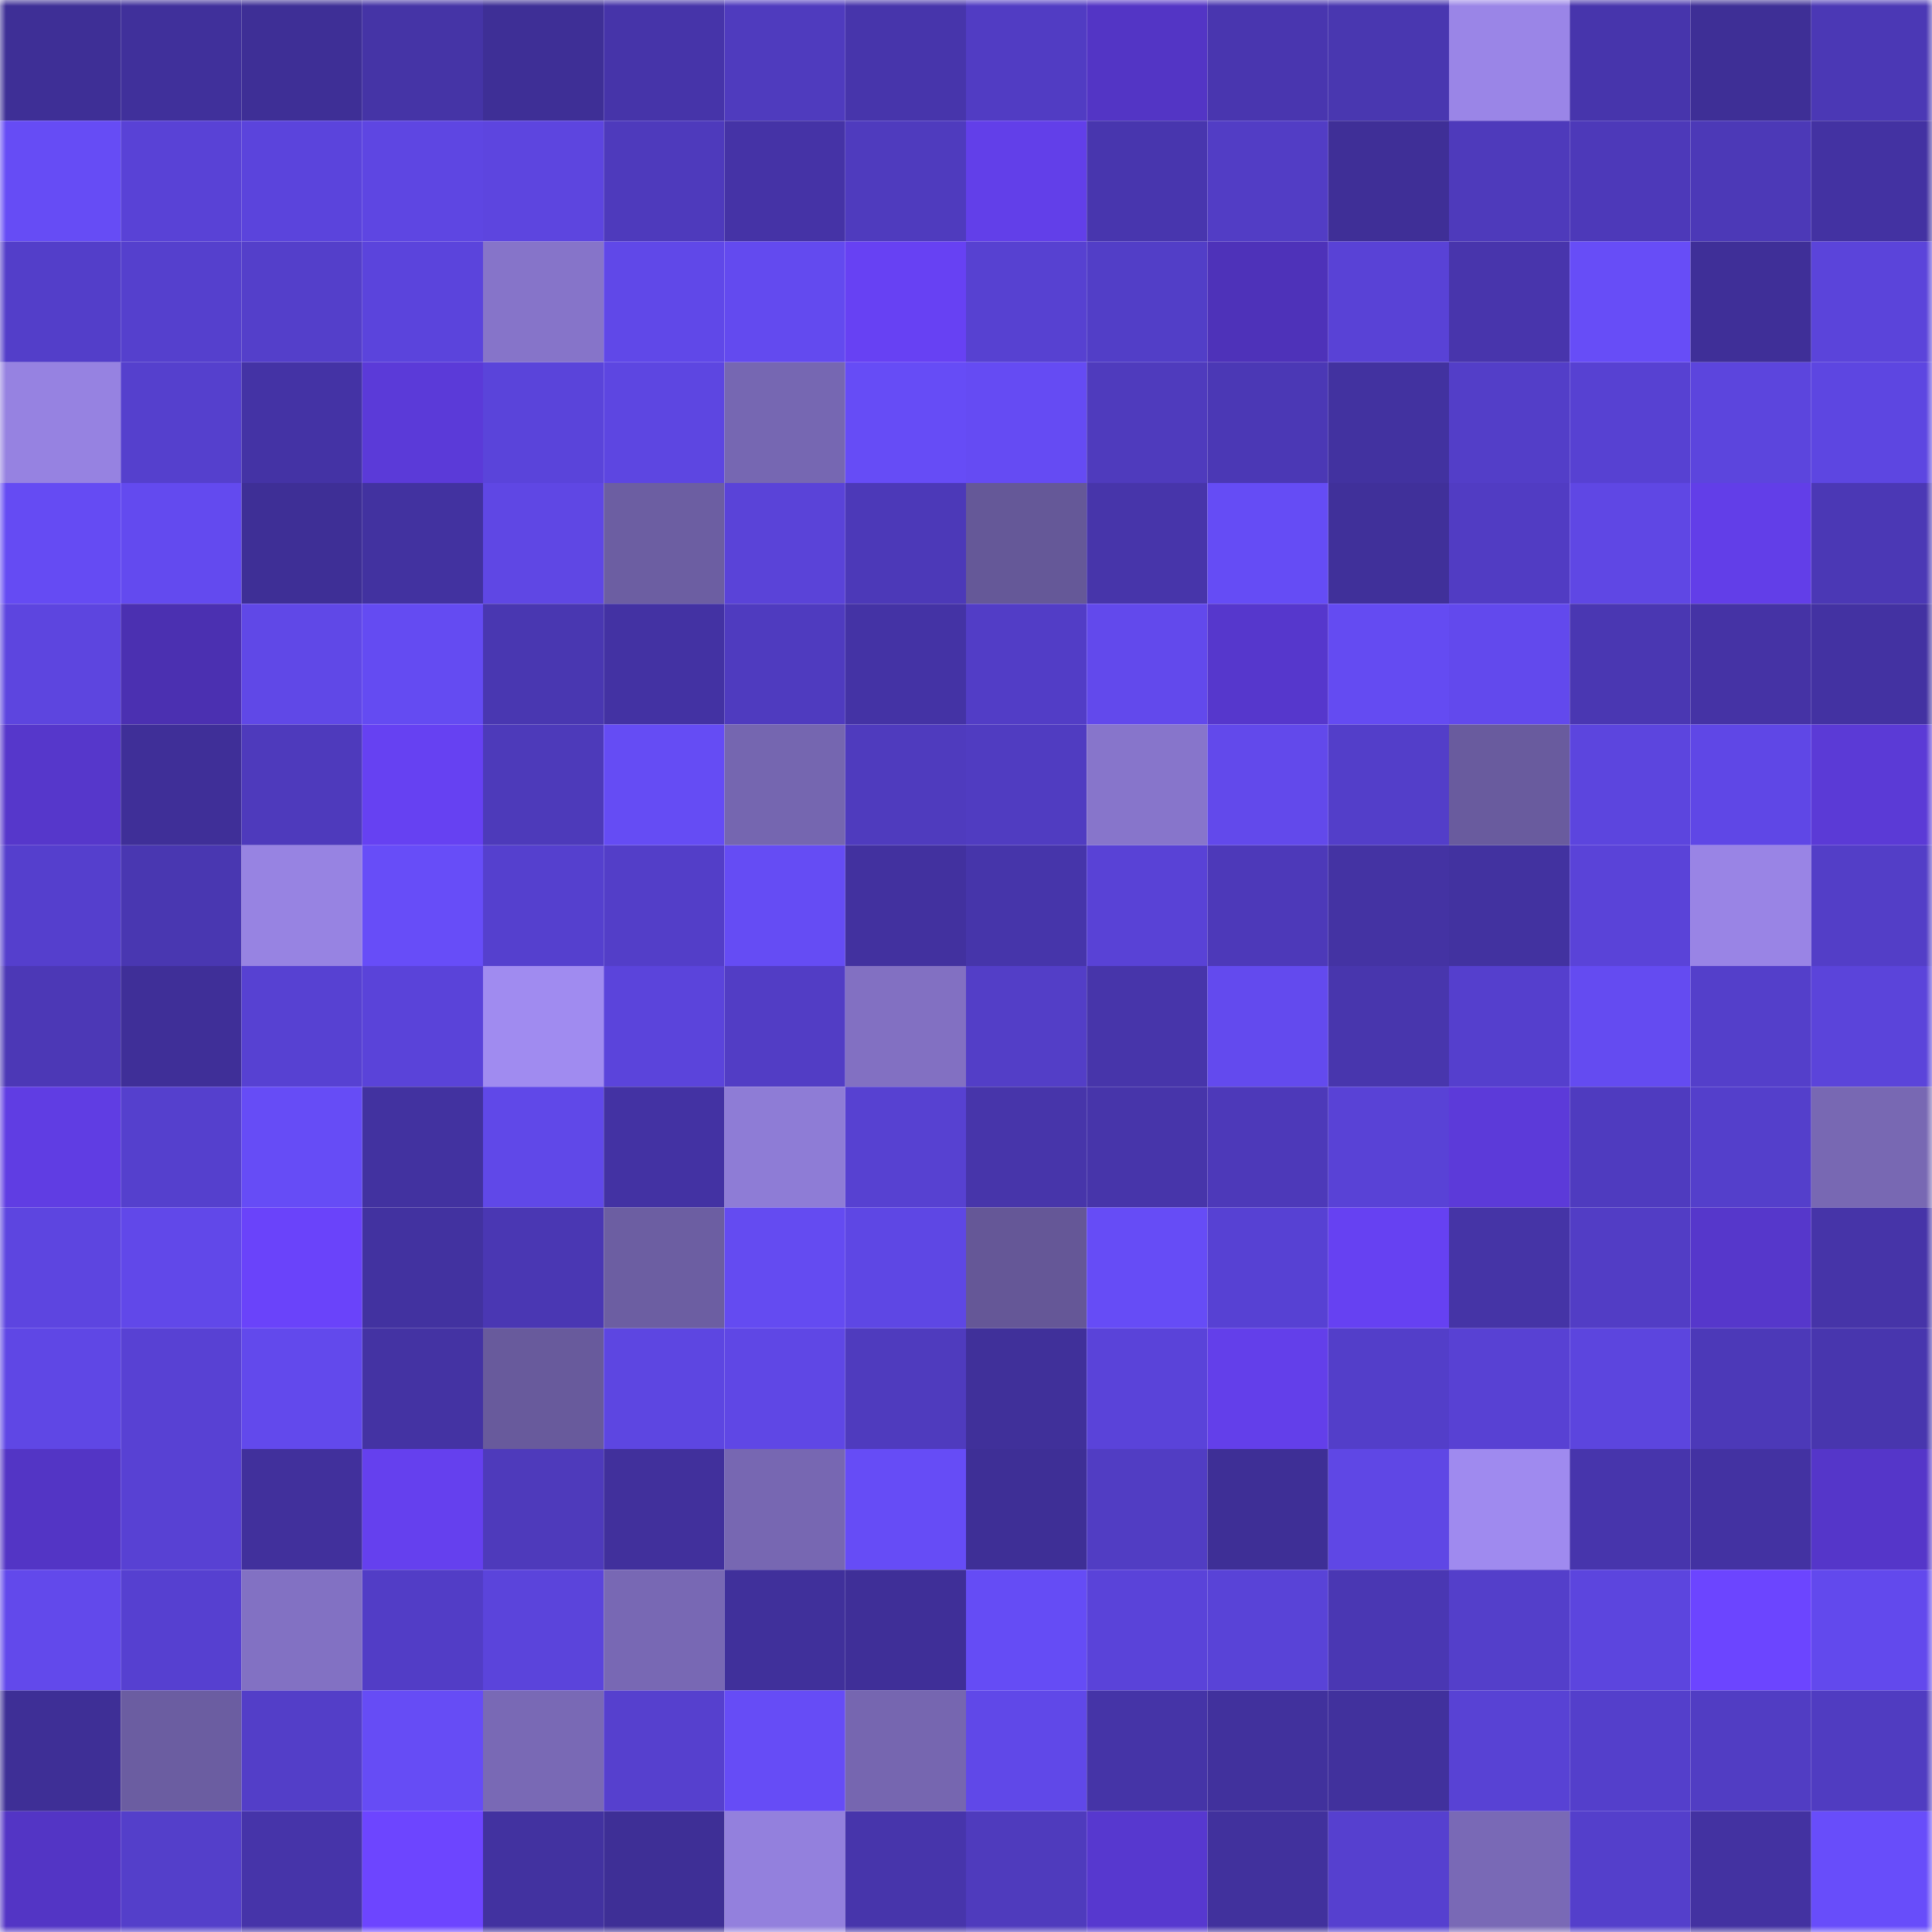 <svg viewBox="0 0 160 160" fill="none" role="img" xmlns="http://www.w3.org/2000/svg" width="240" height="240" name="farcaster%2Ceiman"><mask id="369356595" mask-type="alpha" maskUnits="userSpaceOnUse" x="0" y="0" width="160" height="160"><rect width="160" height="160" fill="#FFFFFF"></rect></mask><g mask="url(#369356595)"><rect x="0" y="0" width="10" height="10" fill="#3e2f96"></rect><rect x="10" y="0" width="10" height="10" fill="#40309b"></rect><rect x="20" y="0" width="10" height="10" fill="#3e2f96"></rect><rect x="30" y="0" width="10" height="10" fill="#4534a6"></rect><rect x="40" y="0" width="10" height="10" fill="#3e2f96"></rect><rect x="50" y="0" width="10" height="10" fill="#4634a9"></rect><rect x="60" y="0" width="10" height="10" fill="#4f3bbe"></rect><rect x="70" y="0" width="10" height="10" fill="#4735ab"></rect><rect x="80" y="0" width="10" height="10" fill="#513cc3"></rect><rect x="90" y="0" width="10" height="10" fill="#5335c5"></rect><rect x="100" y="0" width="10" height="10" fill="#4936af"></rect><rect x="110" y="0" width="10" height="10" fill="#4937b0"></rect><rect x="120" y="0" width="10" height="10" fill="#9a85e7"></rect><rect x="130" y="0" width="10" height="10" fill="#4735ac"></rect><rect x="140" y="0" width="10" height="10" fill="#3e2f96"></rect><rect x="150" y="0" width="10" height="10" fill="#4b38b5"></rect><rect x="0" y="10" width="10" height="10" fill="#664cf5"></rect><rect x="10" y="10" width="10" height="10" fill="#5942d6"></rect><rect x="20" y="10" width="10" height="10" fill="#5b44dc"></rect><rect x="30" y="10" width="10" height="10" fill="#5e46e2"></rect><rect x="40" y="10" width="10" height="10" fill="#5d45df"></rect><rect x="50" y="10" width="10" height="10" fill="#4e3abc"></rect><rect x="60" y="10" width="10" height="10" fill="#4533a6"></rect><rect x="70" y="10" width="10" height="10" fill="#4f3bbe"></rect><rect x="80" y="10" width="10" height="10" fill="#623fe9"></rect><rect x="90" y="10" width="10" height="10" fill="#4836ae"></rect><rect x="100" y="10" width="10" height="10" fill="#523dc5"></rect><rect x="110" y="10" width="10" height="10" fill="#3f2f97"></rect><rect x="120" y="10" width="10" height="10" fill="#4e3abb"></rect><rect x="130" y="10" width="10" height="10" fill="#4d39b9"></rect><rect x="140" y="10" width="10" height="10" fill="#4c39b7"></rect><rect x="150" y="10" width="10" height="10" fill="#4332a2"></rect><rect x="0" y="20" width="10" height="10" fill="#533ec9"></rect><rect x="10" y="20" width="10" height="10" fill="#5540cd"></rect><rect x="20" y="20" width="10" height="10" fill="#543fca"></rect><rect x="30" y="20" width="10" height="10" fill="#5b44dc"></rect><rect x="40" y="20" width="10" height="10" fill="#8674c9"></rect><rect x="50" y="20" width="10" height="10" fill="#6048e8"></rect><rect x="60" y="20" width="10" height="10" fill="#634aef"></rect><rect x="70" y="20" width="10" height="10" fill="#6741f3"></rect><rect x="80" y="20" width="10" height="10" fill="#5741d1"></rect><rect x="90" y="20" width="10" height="10" fill="#523ec7"></rect><rect x="100" y="20" width="10" height="10" fill="#4e32b9"></rect><rect x="110" y="20" width="10" height="10" fill="#5942d6"></rect><rect x="120" y="20" width="10" height="10" fill="#4835ac"></rect><rect x="130" y="20" width="10" height="10" fill="#674df7"></rect><rect x="140" y="20" width="10" height="10" fill="#3f2f98"></rect><rect x="150" y="20" width="10" height="10" fill="#5b44da"></rect><rect x="0" y="30" width="10" height="10" fill="#9682e1"></rect><rect x="10" y="30" width="10" height="10" fill="#5540cd"></rect><rect x="20" y="30" width="10" height="10" fill="#4433a5"></rect><rect x="30" y="30" width="10" height="10" fill="#5b3ad8"></rect><rect x="40" y="30" width="10" height="10" fill="#5a44da"></rect><rect x="50" y="30" width="10" height="10" fill="#5d46e1"></rect><rect x="60" y="30" width="10" height="10" fill="#7667b2"></rect><rect x="70" y="30" width="10" height="10" fill="#664cf6"></rect><rect x="80" y="30" width="10" height="10" fill="#654bf3"></rect><rect x="90" y="30" width="10" height="10" fill="#4f3bbd"></rect><rect x="100" y="30" width="10" height="10" fill="#4b38b5"></rect><rect x="110" y="30" width="10" height="10" fill="#4232a0"></rect><rect x="120" y="30" width="10" height="10" fill="#533ec8"></rect><rect x="130" y="30" width="10" height="10" fill="#5741d2"></rect><rect x="140" y="30" width="10" height="10" fill="#5c45dd"></rect><rect x="150" y="30" width="10" height="10" fill="#5d46e1"></rect><rect x="0" y="40" width="10" height="10" fill="#654bf3"></rect><rect x="10" y="40" width="10" height="10" fill="#634aef"></rect><rect x="20" y="40" width="10" height="10" fill="#3e2f96"></rect><rect x="30" y="40" width="10" height="10" fill="#4232a0"></rect><rect x="40" y="40" width="10" height="10" fill="#5f47e4"></rect><rect x="50" y="40" width="10" height="10" fill="#6c5ea2"></rect><rect x="60" y="40" width="10" height="10" fill="#5a43d8"></rect><rect x="70" y="40" width="10" height="10" fill="#4c39b8"></rect><rect x="80" y="40" width="10" height="10" fill="#655898"></rect><rect x="90" y="40" width="10" height="10" fill="#4735aa"></rect><rect x="100" y="40" width="10" height="10" fill="#654cf5"></rect><rect x="110" y="40" width="10" height="10" fill="#40309a"></rect><rect x="120" y="40" width="10" height="10" fill="#513cc3"></rect><rect x="130" y="40" width="10" height="10" fill="#5f47e4"></rect><rect x="140" y="40" width="10" height="10" fill="#623ee8"></rect><rect x="150" y="40" width="10" height="10" fill="#4b38b5"></rect><rect x="0" y="50" width="10" height="10" fill="#5d45df"></rect><rect x="10" y="50" width="10" height="10" fill="#4b30b1"></rect><rect x="20" y="50" width="10" height="10" fill="#6048e7"></rect><rect x="30" y="50" width="10" height="10" fill="#644bf2"></rect><rect x="40" y="50" width="10" height="10" fill="#4937b1"></rect><rect x="50" y="50" width="10" height="10" fill="#4332a3"></rect><rect x="60" y="50" width="10" height="10" fill="#4f3bbf"></rect><rect x="70" y="50" width="10" height="10" fill="#4433a5"></rect><rect x="80" y="50" width="10" height="10" fill="#523dc6"></rect><rect x="90" y="50" width="10" height="10" fill="#6249ec"></rect><rect x="100" y="50" width="10" height="10" fill="#5637cc"></rect><rect x="110" y="50" width="10" height="10" fill="#644bf2"></rect><rect x="120" y="50" width="10" height="10" fill="#6249ed"></rect><rect x="130" y="50" width="10" height="10" fill="#4a37b2"></rect><rect x="140" y="50" width="10" height="10" fill="#4533a5"></rect><rect x="150" y="50" width="10" height="10" fill="#4332a2"></rect><rect x="0" y="60" width="10" height="10" fill="#5637cb"></rect><rect x="10" y="60" width="10" height="10" fill="#3f2f98"></rect><rect x="20" y="60" width="10" height="10" fill="#4e3abc"></rect><rect x="30" y="60" width="10" height="10" fill="#6641f2"></rect><rect x="40" y="60" width="10" height="10" fill="#4d3aba"></rect><rect x="50" y="60" width="10" height="10" fill="#654cf4"></rect><rect x="60" y="60" width="10" height="10" fill="#7566b0"></rect><rect x="70" y="60" width="10" height="10" fill="#4f3bbe"></rect><rect x="80" y="60" width="10" height="10" fill="#503cc1"></rect><rect x="90" y="60" width="10" height="10" fill="#8775cb"></rect><rect x="100" y="60" width="10" height="10" fill="#6249eb"></rect><rect x="110" y="60" width="10" height="10" fill="#533ec9"></rect><rect x="120" y="60" width="10" height="10" fill="#695b9e"></rect><rect x="130" y="60" width="10" height="10" fill="#5c45de"></rect><rect x="140" y="60" width="10" height="10" fill="#5f47e6"></rect><rect x="150" y="60" width="10" height="10" fill="#5b3ad6"></rect><rect x="0" y="70" width="10" height="10" fill="#553fcd"></rect><rect x="10" y="70" width="10" height="10" fill="#4937b1"></rect><rect x="20" y="70" width="10" height="10" fill="#9783e2"></rect><rect x="30" y="70" width="10" height="10" fill="#674df8"></rect><rect x="40" y="70" width="10" height="10" fill="#5540ce"></rect><rect x="50" y="70" width="10" height="10" fill="#533ec8"></rect><rect x="60" y="70" width="10" height="10" fill="#654cf4"></rect><rect x="70" y="70" width="10" height="10" fill="#42319f"></rect><rect x="80" y="70" width="10" height="10" fill="#4635aa"></rect><rect x="90" y="70" width="10" height="10" fill="#5942d6"></rect><rect x="100" y="70" width="10" height="10" fill="#4d39b9"></rect><rect x="110" y="70" width="10" height="10" fill="#4433a3"></rect><rect x="120" y="70" width="10" height="10" fill="#4232a0"></rect><rect x="130" y="70" width="10" height="10" fill="#5a43d8"></rect><rect x="140" y="70" width="10" height="10" fill="#9984e5"></rect><rect x="150" y="70" width="10" height="10" fill="#533ec7"></rect><rect x="0" y="80" width="10" height="10" fill="#4c38b6"></rect><rect x="10" y="80" width="10" height="10" fill="#3f2f98"></rect><rect x="20" y="80" width="10" height="10" fill="#5741d2"></rect><rect x="30" y="80" width="10" height="10" fill="#5a43d9"></rect><rect x="40" y="80" width="10" height="10" fill="#a08bf0"></rect><rect x="50" y="80" width="10" height="10" fill="#5b44db"></rect><rect x="60" y="80" width="10" height="10" fill="#523dc5"></rect><rect x="70" y="80" width="10" height="10" fill="#8270c2"></rect><rect x="80" y="80" width="10" height="10" fill="#533ec7"></rect><rect x="90" y="80" width="10" height="10" fill="#4735aa"></rect><rect x="100" y="80" width="10" height="10" fill="#634aee"></rect><rect x="110" y="80" width="10" height="10" fill="#4836ad"></rect><rect x="120" y="80" width="10" height="10" fill="#553fcd"></rect><rect x="130" y="80" width="10" height="10" fill="#644bf1"></rect><rect x="140" y="80" width="10" height="10" fill="#543fca"></rect><rect x="150" y="80" width="10" height="10" fill="#5b44da"></rect><rect x="0" y="90" width="10" height="10" fill="#603de3"></rect><rect x="10" y="90" width="10" height="10" fill="#5540cd"></rect><rect x="20" y="90" width="10" height="10" fill="#664cf6"></rect><rect x="30" y="90" width="10" height="10" fill="#4232a0"></rect><rect x="40" y="90" width="10" height="10" fill="#6048e8"></rect><rect x="50" y="90" width="10" height="10" fill="#4332a3"></rect><rect x="60" y="90" width="10" height="10" fill="#8e7cd6"></rect><rect x="70" y="90" width="10" height="10" fill="#5741d1"></rect><rect x="80" y="90" width="10" height="10" fill="#4735aa"></rect><rect x="90" y="90" width="10" height="10" fill="#4735aa"></rect><rect x="100" y="90" width="10" height="10" fill="#4d39b9"></rect><rect x="110" y="90" width="10" height="10" fill="#5942d6"></rect><rect x="120" y="90" width="10" height="10" fill="#5c3ad9"></rect><rect x="130" y="90" width="10" height="10" fill="#4f3bbf"></rect><rect x="140" y="90" width="10" height="10" fill="#543fcb"></rect><rect x="150" y="90" width="10" height="10" fill="#7868b3"></rect><rect x="0" y="100" width="10" height="10" fill="#5d45e0"></rect><rect x="10" y="100" width="10" height="10" fill="#6148e9"></rect><rect x="20" y="100" width="10" height="10" fill="#6a43fa"></rect><rect x="30" y="100" width="10" height="10" fill="#4232a0"></rect><rect x="40" y="100" width="10" height="10" fill="#4a37b3"></rect><rect x="50" y="100" width="10" height="10" fill="#6c5ea2"></rect><rect x="60" y="100" width="10" height="10" fill="#644bf1"></rect><rect x="70" y="100" width="10" height="10" fill="#5e47e4"></rect><rect x="80" y="100" width="10" height="10" fill="#655797"></rect><rect x="90" y="100" width="10" height="10" fill="#664cf6"></rect><rect x="100" y="100" width="10" height="10" fill="#5741d3"></rect><rect x="110" y="100" width="10" height="10" fill="#6641f2"></rect><rect x="120" y="100" width="10" height="10" fill="#4534a6"></rect><rect x="130" y="100" width="10" height="10" fill="#523dc5"></rect><rect x="140" y="100" width="10" height="10" fill="#5637cb"></rect><rect x="150" y="100" width="10" height="10" fill="#4634a8"></rect><rect x="0" y="110" width="10" height="10" fill="#5f47e5"></rect><rect x="10" y="110" width="10" height="10" fill="#5841d3"></rect><rect x="20" y="110" width="10" height="10" fill="#6249ec"></rect><rect x="30" y="110" width="10" height="10" fill="#4433a3"></rect><rect x="40" y="110" width="10" height="10" fill="#685a9c"></rect><rect x="50" y="110" width="10" height="10" fill="#5d46e1"></rect><rect x="60" y="110" width="10" height="10" fill="#5f47e5"></rect><rect x="70" y="110" width="10" height="10" fill="#4f3bbe"></rect><rect x="80" y="110" width="10" height="10" fill="#40309a"></rect><rect x="90" y="110" width="10" height="10" fill="#5a43d9"></rect><rect x="100" y="110" width="10" height="10" fill="#633fea"></rect><rect x="110" y="110" width="10" height="10" fill="#533ec9"></rect><rect x="120" y="110" width="10" height="10" fill="#5841d3"></rect><rect x="130" y="110" width="10" height="10" fill="#5c45de"></rect><rect x="140" y="110" width="10" height="10" fill="#4c39b8"></rect><rect x="150" y="110" width="10" height="10" fill="#4836ae"></rect><rect x="0" y="120" width="10" height="10" fill="#5335c5"></rect><rect x="10" y="120" width="10" height="10" fill="#5841d3"></rect><rect x="20" y="120" width="10" height="10" fill="#41309c"></rect><rect x="30" y="120" width="10" height="10" fill="#6540ee"></rect><rect x="40" y="120" width="10" height="10" fill="#4e3abb"></rect><rect x="50" y="120" width="10" height="10" fill="#41309c"></rect><rect x="60" y="120" width="10" height="10" fill="#7767b2"></rect><rect x="70" y="120" width="10" height="10" fill="#664cf6"></rect><rect x="80" y="120" width="10" height="10" fill="#3e2f96"></rect><rect x="90" y="120" width="10" height="10" fill="#513dc3"></rect><rect x="100" y="120" width="10" height="10" fill="#3e2f96"></rect><rect x="110" y="120" width="10" height="10" fill="#5f47e5"></rect><rect x="120" y="120" width="10" height="10" fill="#9f8aef"></rect><rect x="130" y="120" width="10" height="10" fill="#4735ac"></rect><rect x="140" y="120" width="10" height="10" fill="#4332a2"></rect><rect x="150" y="120" width="10" height="10" fill="#5536c9"></rect><rect x="0" y="130" width="10" height="10" fill="#6249eb"></rect><rect x="10" y="130" width="10" height="10" fill="#5640d0"></rect><rect x="20" y="130" width="10" height="10" fill="#8271c3"></rect><rect x="30" y="130" width="10" height="10" fill="#523dc6"></rect><rect x="40" y="130" width="10" height="10" fill="#5b44db"></rect><rect x="50" y="130" width="10" height="10" fill="#7868b4"></rect><rect x="60" y="130" width="10" height="10" fill="#40309b"></rect><rect x="70" y="130" width="10" height="10" fill="#3f2f98"></rect><rect x="80" y="130" width="10" height="10" fill="#654cf5"></rect><rect x="90" y="130" width="10" height="10" fill="#5a43d9"></rect><rect x="100" y="130" width="10" height="10" fill="#5943d7"></rect><rect x="110" y="130" width="10" height="10" fill="#4a37b3"></rect><rect x="120" y="130" width="10" height="10" fill="#543fca"></rect><rect x="130" y="130" width="10" height="10" fill="#5c45de"></rect><rect x="140" y="130" width="10" height="10" fill="#6c45ff"></rect><rect x="150" y="130" width="10" height="10" fill="#6249ed"></rect><rect x="0" y="140" width="10" height="10" fill="#3e2f96"></rect><rect x="10" y="140" width="10" height="10" fill="#6b5da1"></rect><rect x="20" y="140" width="10" height="10" fill="#533ec8"></rect><rect x="30" y="140" width="10" height="10" fill="#664cf5"></rect><rect x="40" y="140" width="10" height="10" fill="#7969b5"></rect><rect x="50" y="140" width="10" height="10" fill="#5640ce"></rect><rect x="60" y="140" width="10" height="10" fill="#664cf6"></rect><rect x="70" y="140" width="10" height="10" fill="#7666b0"></rect><rect x="80" y="140" width="10" height="10" fill="#6048e8"></rect><rect x="90" y="140" width="10" height="10" fill="#4534a7"></rect><rect x="100" y="140" width="10" height="10" fill="#41319d"></rect><rect x="110" y="140" width="10" height="10" fill="#41319d"></rect><rect x="120" y="140" width="10" height="10" fill="#5842d4"></rect><rect x="130" y="140" width="10" height="10" fill="#543fcb"></rect><rect x="140" y="140" width="10" height="10" fill="#513dc3"></rect><rect x="150" y="140" width="10" height="10" fill="#503cc1"></rect><rect x="0" y="150" width="10" height="10" fill="#5335c5"></rect><rect x="10" y="150" width="10" height="10" fill="#543fca"></rect><rect x="20" y="150" width="10" height="10" fill="#4634a9"></rect><rect x="30" y="150" width="10" height="10" fill="#6d45ff"></rect><rect x="40" y="150" width="10" height="10" fill="#4232a0"></rect><rect x="50" y="150" width="10" height="10" fill="#3e2f96"></rect><rect x="60" y="150" width="10" height="10" fill="#9380dd"></rect><rect x="70" y="150" width="10" height="10" fill="#4735ab"></rect><rect x="80" y="150" width="10" height="10" fill="#4f3bbd"></rect><rect x="90" y="150" width="10" height="10" fill="#5738cf"></rect><rect x="100" y="150" width="10" height="10" fill="#41319d"></rect><rect x="110" y="150" width="10" height="10" fill="#5640cf"></rect><rect x="120" y="150" width="10" height="10" fill="#7969b6"></rect><rect x="130" y="150" width="10" height="10" fill="#543fcb"></rect><rect x="140" y="150" width="10" height="10" fill="#4332a1"></rect><rect x="150" y="150" width="10" height="10" fill="#684dfa"></rect></g></svg>